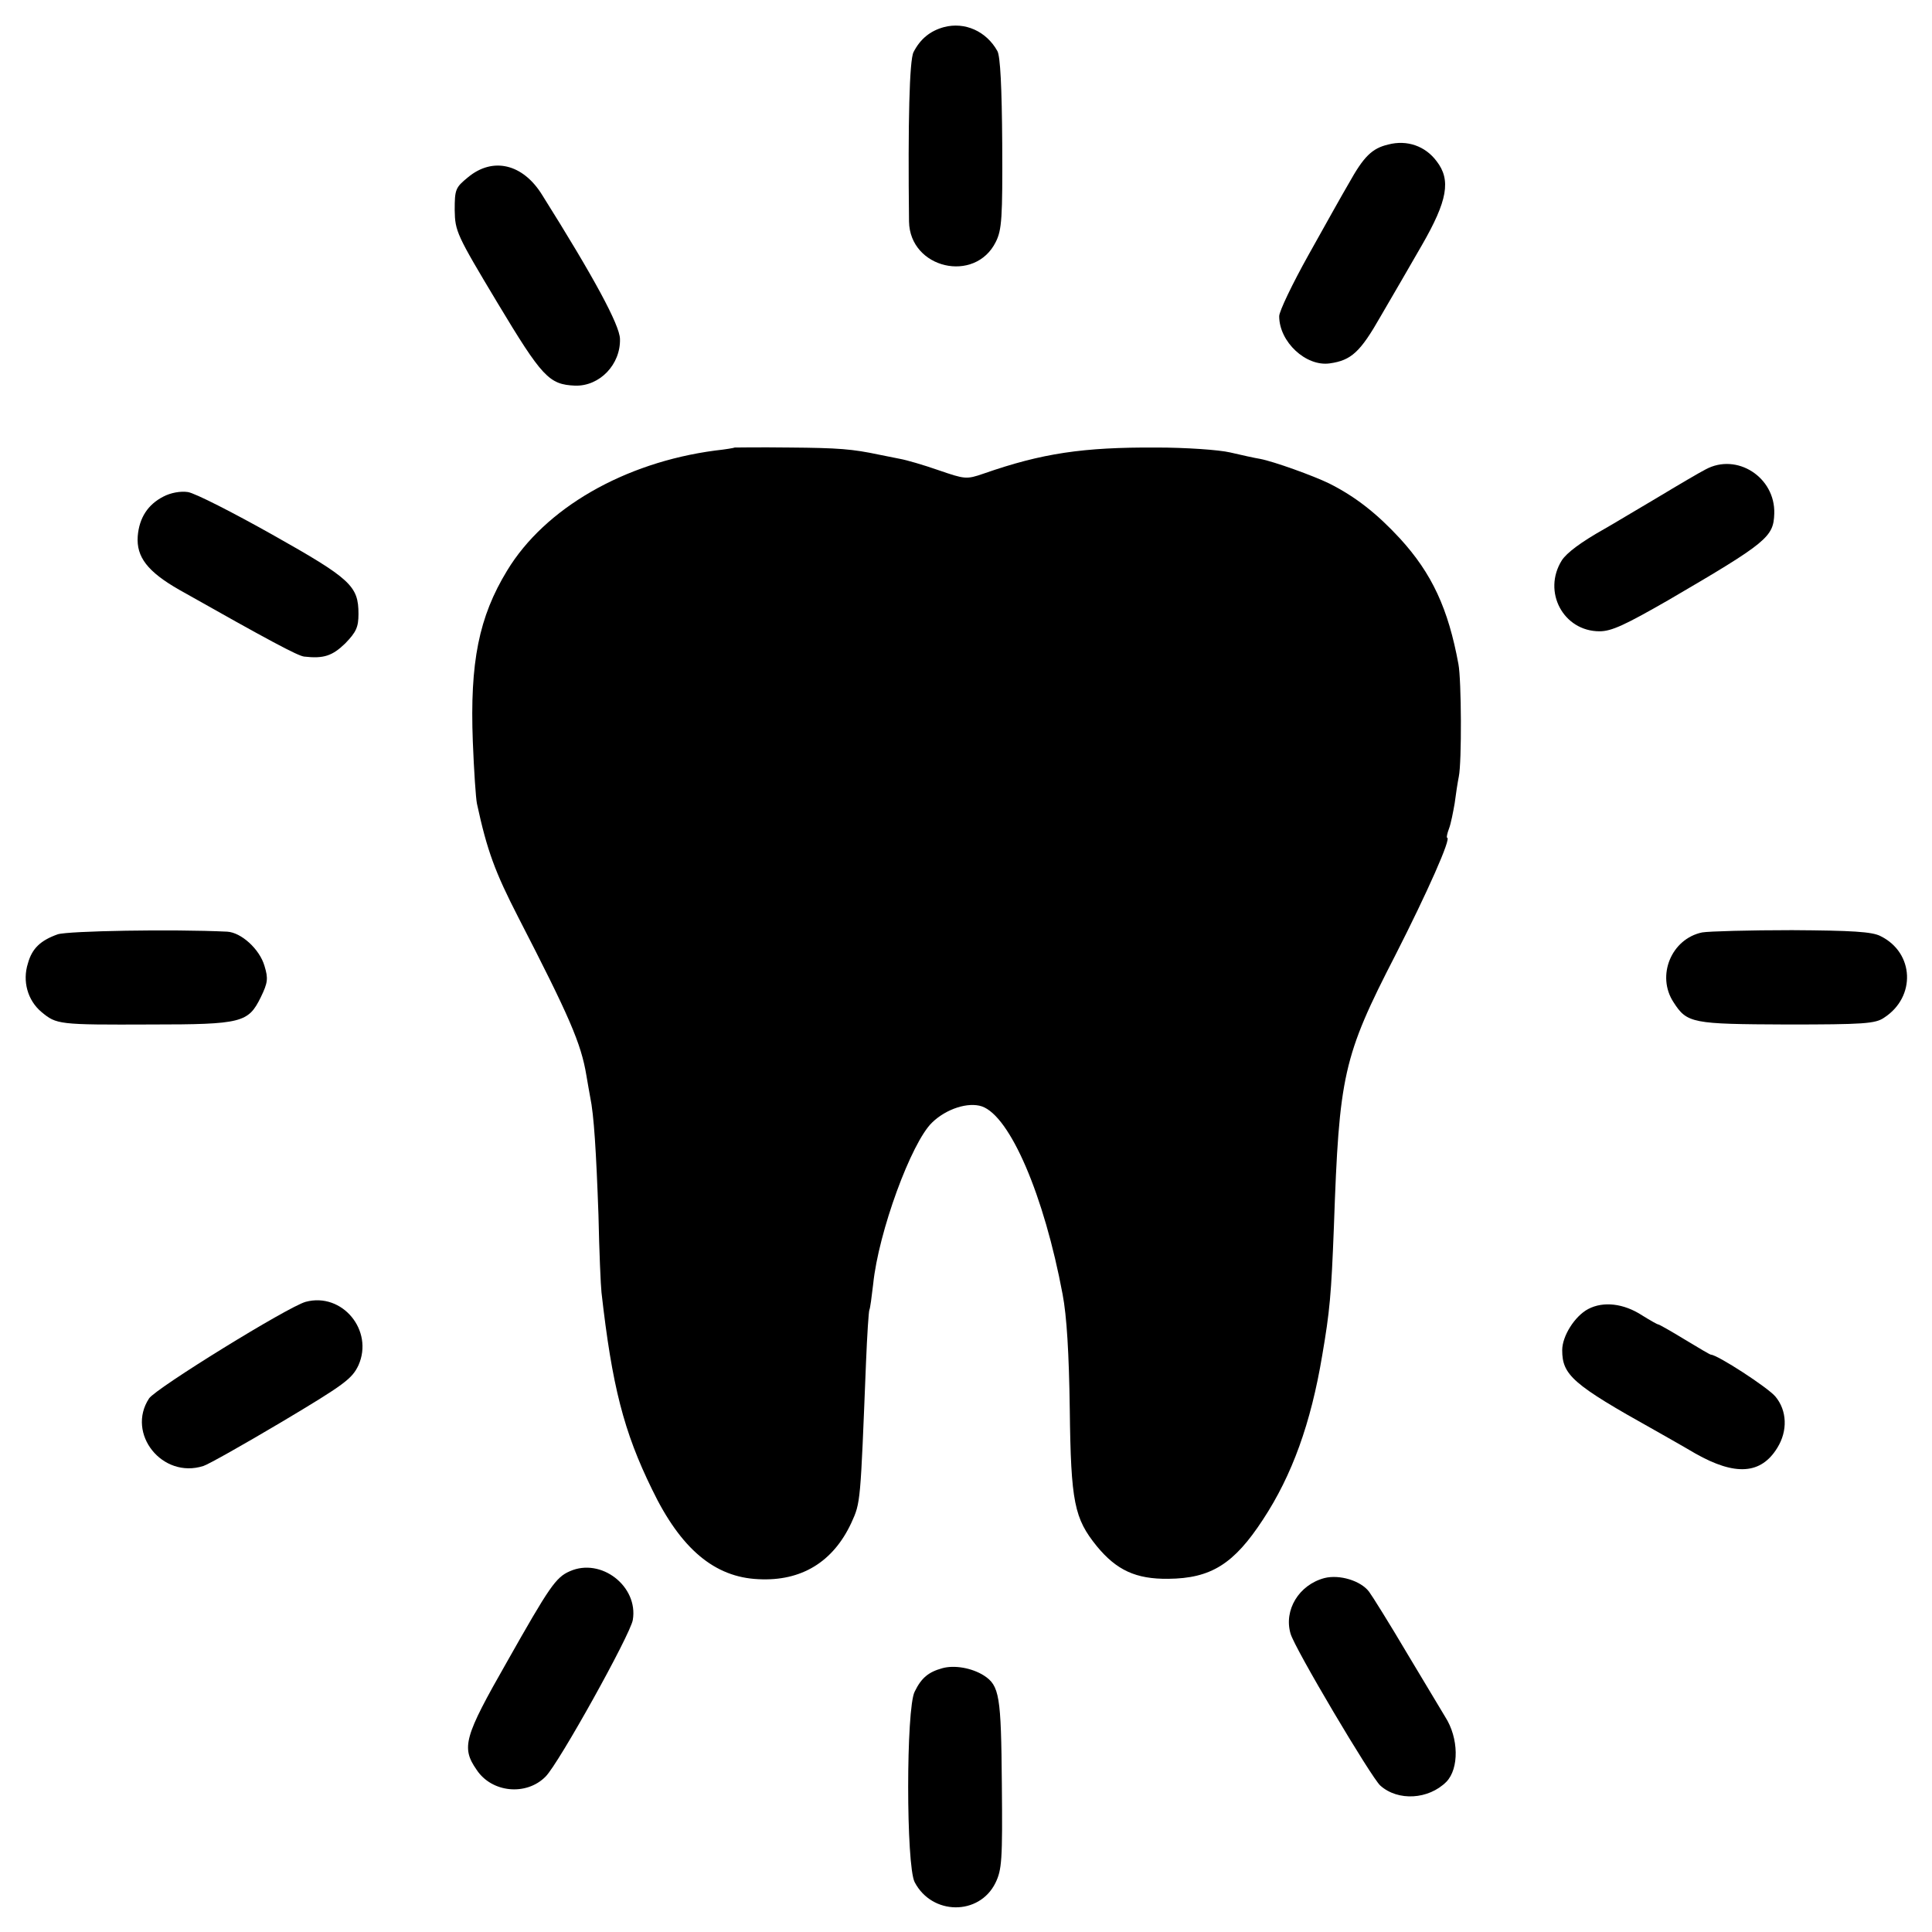 <?xml version="1.0" standalone="no"?>
<!DOCTYPE svg PUBLIC "-//W3C//DTD SVG 20010904//EN"
 "http://www.w3.org/TR/2001/REC-SVG-20010904/DTD/svg10.dtd">
<svg version="1.0" xmlns="http://www.w3.org/2000/svg"
 width="512pt" height="512pt" viewBox="0 0 512 512"
 preserveAspectRatio="xMidYMid meet">
<g transform="translate(0,512) scale(0.1,-0.1)"
fill="#000000" stroke="none">
<path d="M2501 5048 c-36 -10 -62 -31 -80 -66 -11 -21 -15 -185 -12 -449 2
-125 175 -165 230 -54 16 32 18 63 17 261 -1 147 -5 232 -13 245 -29 52 -86
78 -142 63z"/>
<path d="M3679 4737 c-43 -10 -65 -32 -104 -102 -16 -27 -64 -113 -107 -190
-43 -77 -78 -150 -78 -163 0 -68 71 -134 134 -125 57 8 81 30 135 125 30 51
79 136 109 188 68 118 78 173 39 223 -30 40 -78 57 -128 44z"/>
<path d="M1240 4650 c-33 -27 -35 -32 -35 -87 1 -56 5 -65 113 -245 119 -198
137 -217 206 -220 65 -2 121 56 119 124 -1 37 -69 163 -206 381 -51 83 -131
102 -197 47z"/>
<path d="M1947 3934 c-1 -1 -24 -5 -52 -8 -241 -32 -451 -153 -551 -318 -75
-123 -99 -243 -91 -453 3 -77 8 -151 11 -165 27 -125 48 -181 109 -300 136
-264 167 -335 181 -420 3 -19 8 -45 10 -57 10 -47 16 -145 22 -313 2 -96 6
-188 8 -205 28 -248 59 -369 134 -522 76 -158 166 -233 282 -238 114 -6 198
46 246 149 25 55 24 51 39 425 3 73 7 136 9 140 2 3 6 34 10 68 14 138 101
375 156 428 38 37 96 55 132 43 75 -26 165 -236 214 -498 11 -57 17 -157 19
-305 3 -247 12 -289 72 -363 52 -63 103 -87 189 -86 113 1 174 39 251 157 77
117 127 255 157 435 20 117 24 160 31 342 14 401 24 449 163 719 85 167 149
311 137 311 -2 0 0 11 5 24 5 13 11 44 15 67 3 24 8 56 11 71 8 38 7 256 -1
298 -27 147 -70 240 -155 333 -61 66 -118 111 -188 146 -41 20 -146 58 -183
65 -13 2 -49 10 -79 17 -30 7 -118 13 -195 13 -195 1 -303 -15 -458 -69 -46
-16 -50 -15 -120 9 -40 14 -85 27 -102 30 -16 3 -41 8 -55 11 -71 15 -107 18
-238 19 -79 1 -144 0 -145 0z"/>
<path d="M4520 3876 c-14 -7 -72 -41 -130 -76 -58 -34 -119 -71 -137 -81 -64
-36 -101 -64 -114 -84 -52 -83 4 -188 100 -188 32 0 68 17 183 83 262 153 278
167 280 229 3 96 -99 162 -182 117z"/>
<path d="M433 3804 c-41 -21 -64 -56 -68 -105 -4 -55 26 -94 110 -142 239
-135 314 -175 331 -177 52 -6 75 2 109 35 29 30 35 43 35 78 0 74 -20 93 -228
210 -105 59 -205 110 -224 113 -20 3 -46 -2 -65 -12z"/>
<path d="M153 2644 c-45 -16 -68 -37 -79 -77 -15 -47 -1 -98 36 -129 40 -33
44 -34 290 -33 241 0 258 5 291 72 19 39 20 50 10 83 -13 45 -62 89 -99 91
-146 7 -421 2 -449 -7z"/>
<path d="M4511 2649 c-82 -17 -122 -115 -76 -185 36 -56 49 -58 300 -59 203 0
235 2 258 18 85 55 80 172 -9 216 -22 12 -77 15 -235 16 -113 0 -220 -3 -238
-6z"/>
<path d="M810 1670 c-47 -13 -397 -229 -415 -256 -61 -93 35 -214 144 -179 13
4 107 57 208 117 166 99 186 114 203 150 41 92 -43 194 -140 168z"/>
<path d="M4209 1651 c-36 -19 -69 -72 -69 -109 0 -66 28 -91 243 -211 21 -12
71 -40 110 -63 106 -60 174 -55 217 15 28 45 26 99 -5 136 -20 24 -154 111
-171 111 -2 0 -33 18 -69 40 -36 22 -68 40 -70 40 -3 0 -22 11 -43 24 -49 32
-103 38 -143 17z"/>
<path d="M1510 956 c-37 -16 -54 -41 -167 -241 -113 -198 -121 -226 -80 -285
40 -61 132 -70 183 -18 35 35 225 377 231 415 15 89 -84 166 -167 129z"/>
<path d="M3510 938 c-68 -18 -108 -85 -90 -147 10 -38 215 -383 238 -403 47
-42 128 -37 175 10 34 35 33 116 -3 172 -5 8 -50 83 -99 165 -49 83 -96 158
-103 167 -22 29 -78 46 -118 36z"/>
<path d="M2497 699 c-36 -10 -55 -25 -73 -62 -23 -44 -23 -461 0 -505 46 -88
171 -89 214 -2 17 35 19 60 17 262 -2 234 -6 261 -48 288 -32 20 -78 28 -110
19z"/>
</g>
</svg>
